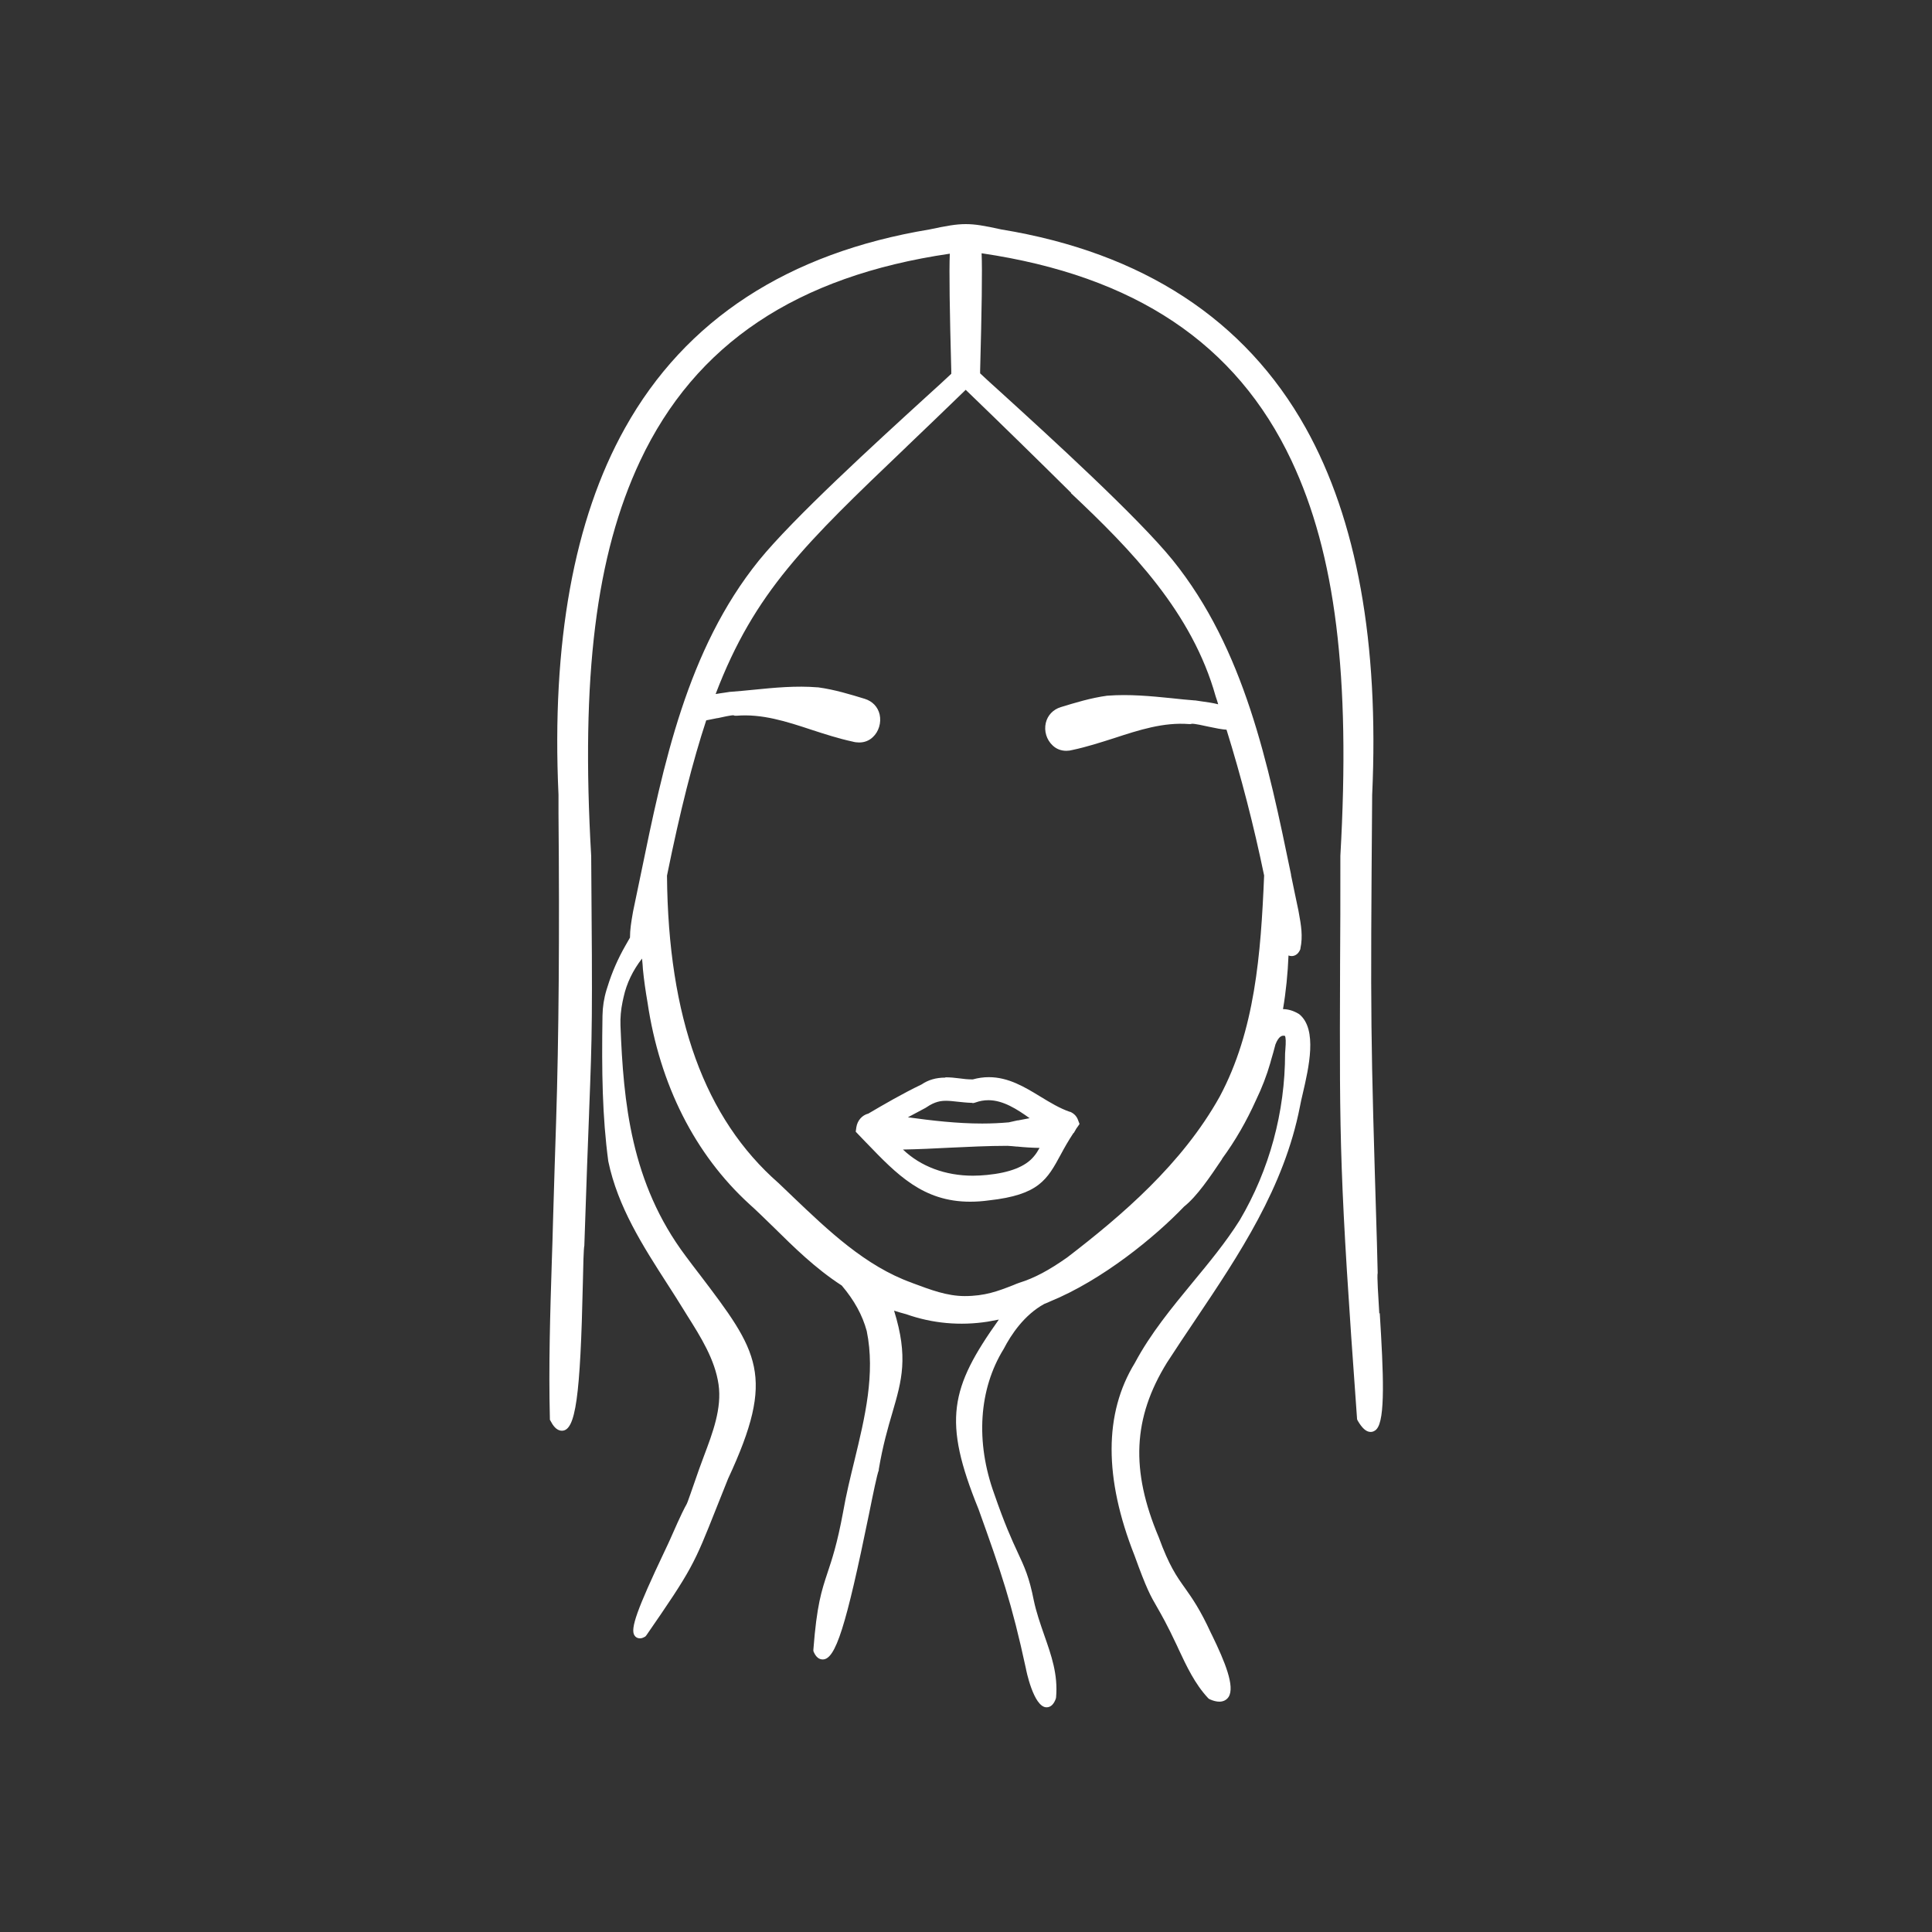 <?xml version="1.0" encoding="UTF-8"?> <svg xmlns="http://www.w3.org/2000/svg" id="Layer_1" viewBox="0 0 130 130"><rect x="0" y="0" width="130" height="130" fill="#333333" stroke="none"/><defs><style>.cls-1{fill:#fff;}</style></defs><path class="cls-1" d="M92.81,88.39c-.07-1.14-.16-2.56-.11-2.73v-.05s-.05-1.98-.05-1.98c-.43-14.29-.44-14.56-.32-30.14,.47-10.22-1.03-18.53-4.47-24.69-4.08-7.3-10.97-11.8-20.48-13.36-1.18-.26-1.77-.36-2.4-.36-.66,0-1.3,.12-2.44,.36-9.52,1.58-16.42,6.07-20.49,13.37-3.44,6.15-4.94,14.46-4.47,24.67v1.26q.11,12.21-.16,20.71c-.06,1.81-.13,3.99-.21,6.77-.02,.88-.05,1.76-.08,2.65-.11,3.47-.22,7.05-.13,10.58v.08s.04,.07,.04,.07c.15,.29,.39,.67,.77,.67,.92,0,1.24-2.24,1.41-9.97,.02-1.08,.05-2.31,.1-2.49v-.05c.14-4.17,.24-6.9,.32-8.9v-.04c.21-5.45,.23-6.01,.14-17.22-.7-12.07,.32-20.26,3.29-26.58,3.71-7.88,10.53-12.44,20.84-13.95-.05,1.17-.01,3.83,.1,7.9v.18c-.41,.39-.99,.92-1.72,1.58-3.34,3.05-8.93,8.15-11.23,10.99-4.83,5.99-6.42,13.7-7.95,21.15-.17,.82-.34,1.63-.51,2.45l-.03,.17c-.09,.52-.18,1.05-.18,1.6l-.32,.56c-.49,.86-.89,1.77-1.18,2.71l-.08,.25c-.17,.56-.26,1.14-.27,1.73-.06,3.82-.01,6.79,.39,9.8,.64,3.07,2.33,5.7,3.97,8.25l.02,.03c.35,.54,.71,1.11,1.05,1.66l.26,.42c.93,1.47,1.88,2.99,2.12,4.66,.23,1.6-.39,3.24-.99,4.83-.11,.3-.22,.59-.32,.87-.29,.82-.47,1.35-.59,1.69q-.21,.62-.28,.72c-.09,.16-.29,.51-1.07,2.29-.04,.11-.21,.45-.4,.86-1.83,3.86-2.3,5.18-2.01,5.62,.08,.13,.21,.2,.37,.2,.1,0,.2-.03,.32-.1l.04-.02,.07-.08c3.09-4.47,3.21-4.78,4.69-8.51,.23-.59,.5-1.26,.81-2.03,3.24-6.96,2.04-8.54-1.94-13.78l-.04-.05c-.28-.36-.57-.75-.87-1.15-3.7-4.93-4.19-10.37-4.39-15.51-.02-.53,.03-1.07,.14-1.6l.07-.32c.2-.92,.63-1.81,1.24-2.59,.03,.27,.05,.52,.06,.72,.07,.72,.18,1.48,.31,2.23,.82,5.54,3.19,10.22,6.84,13.56,.55,.49,1.1,1.04,1.7,1.62,1.29,1.27,2.74,2.71,4.53,3.87,.84,.99,1.39,1.99,1.68,3.06,.59,2.88-.13,5.84-.82,8.69-.28,1.15-.57,2.33-.77,3.49-.4,2.16-.75,3.19-1.05,4.09-.4,1.21-.72,2.16-.95,5.17v.09s.03,.08,.03,.08c.15,.33,.35,.49,.6,.49,.86,0,1.56-2.19,3.11-9.77,.28-1.39,.55-2.7,.66-2.96v-.06c.27-1.6,.61-2.78,.92-3.83,.63-2.16,1.08-3.73,.11-6.85,.28,.09,.55,.17,.82,.24,1.75,.62,3.63,.79,5.48,.5l.75-.14c-3.28,4.61-3.79,6.8-1.37,12.75,1.53,4.26,2.24,6.33,3.19,10.73,0,.03,.51,2.61,1.39,2.61,.27,0,.48-.19,.62-.57l.02-.09c.14-1.55-.32-2.84-.8-4.21-.26-.75-.53-1.52-.7-2.33-.31-1.57-.62-2.23-1.09-3.24-.39-.84-.87-1.89-1.57-3.92-1.27-3.5-1.04-7.05,.64-9.76,.5-.97,1.38-2.28,2.72-3.02,.21-.08,.34-.14,.4-.17,3.52-1.44,7.06-4.34,9.01-6.38,.88-.7,1.73-1.97,2.56-3.2v-.02c.89-1.21,1.65-2.54,2.28-3.94,.41-.85,.73-1.69,.96-2.49,.02-.07,.04-.15,.06-.22,.1-.33,.2-.69,.29-1.04,.23-.59,.46-.59,.54-.59,.03,0,.06,0,.1,.01,.06,.11,.07,.41,.03,.9,0,.1-.02,.2-.02,.28,0,3.94-1.05,7.83-3.05,11.22-.93,1.48-2.07,2.86-3.17,4.19-1.39,1.69-2.83,3.43-3.89,5.42-2.08,3.39-2.08,7.75-.02,12.96,.82,2.27,1.08,2.72,1.51,3.46,.29,.51,.66,1.14,1.35,2.61l.1,.22c.54,1.15,1.1,2.35,1.99,3.3l.03,.03,.08,.05c.25,.11,.46,.16,.65,.16,.27,0,.49-.12,.62-.32,.44-.7-.26-2.39-1.1-4.12-.04-.07-.07-.14-.09-.18-.72-1.57-1.26-2.34-1.75-3.03-.58-.81-1.07-1.52-1.76-3.41-1.91-4.52-1.74-8.04,.55-11.75,.62-.96,1.27-1.93,1.91-2.88,2.94-4.38,5.98-8.91,7.04-14.36,.04-.24,.11-.52,.19-.87,.4-1.72,1.01-4.33-.24-5.34l-.03-.02c-.35-.21-.71-.32-1.06-.32h0c.2-1.18,.32-2.39,.37-3.61,.07,.03,.14,.04,.21,.04,.12,0,.42-.04,.59-.47v-.04c.18-.82,.04-1.61-.1-2.37l-.03-.17c-.17-.79-.33-1.59-.5-2.4v-.04c-1.54-7.45-3.13-15.16-7.96-21.15-2.35-2.9-8.33-8.35-11.55-11.28-.58-.52-1.06-.96-1.41-1.29v-.17c.11-4.08,.15-6.74,.1-7.91,10.32,1.52,17.14,6.08,20.85,13.95,2.96,6.29,3.98,14.49,3.29,26.59,0,2.86,0,5.28-.02,7.39v.23c-.04,11.81-.04,13.93,1.14,30.23v.05s.04,.1,.04,.1c.31,.53,.58,.77,.88,.77,.1,0,.25-.03,.39-.18,.61-.64,.47-3.78,.22-7.82Zm-20.75-55.21c4.06,3.82,8.16,8.03,9.74,13.68,.06,.18,.12,.35,.17,.53-.39-.1-.78-.15-1.14-.2-.14-.02-.27-.04-.4-.06h-.04c-.51-.04-1.03-.09-1.56-.15-1.4-.14-2.84-.28-4.29-.17h-.03c-1.11,.15-2.18,.48-3.13,.77-.52,.16-.89,.55-1.01,1.06-.13,.55,.05,1.14,.46,1.52,.25,.24,.57,.36,.92,.36,.14,0,.29-.02,.43-.06,.94-.2,1.87-.5,2.78-.79,1.71-.56,3.33-1.08,5.04-.95h.12s.08-.02,.08-.02c.18-.01,.79,.12,1.09,.19,.51,.11,.92,.19,1.24,.21,.98,3.15,1.83,6.43,2.53,9.81-.22,5.31-.62,10.45-2.99,14.88-2.53,4.54-6.61,8.02-10.26,10.82-1.22,.86-2.21,1.39-3.21,1.7-.14,.05-.28,.1-.41,.16l-.05,.02c-1,.39-1.87,.72-3.23,.72-1.18,0-2.29-.42-3.47-.86l-.1-.04c-3.11-1.12-5.61-3.51-8.02-5.81l-.03-.03c-.3-.29-.6-.57-.9-.86-4.97-4.35-7.43-11.12-7.51-20.69,.89-4.38,1.74-7.72,2.64-10.45,.22-.04,.47-.09,.75-.15h.03c.31-.07,.9-.2,1.06-.19l.08,.03h.12c1.72-.14,3.34,.38,5.06,.95,.89,.29,1.82,.59,2.75,.79,.14,.04,.29,.06,.44,.06,.35,0,.67-.12,.92-.36,.4-.37,.58-.97,.46-1.52-.12-.52-.49-.9-1.01-1.06h0c-.95-.29-2.02-.62-3.13-.77h-.03c-1.45-.12-2.9,.02-4.3,.16-.48,.05-1.03,.1-1.55,.14h-.04c-.12,.02-.25,.04-.39,.06-.18,.03-.38,.05-.58,.09v-.02c2.62-6.86,6.04-10.12,12.81-16.59l.07-.07c1.18-1.13,2.51-2.4,3.94-3.79,2.47,2.38,4.86,4.72,7.1,6.94Zm-8.45,39.33c-.63,0-1.14,.15-1.6,.46-1.29,.62-2.56,1.36-3.58,1.96-.43,.11-.74,.47-.81,.93l-.04,.29,.2,.21c.17,.17,.33,.34,.49,.51l.04,.04c2.04,2.12,3.8,3.95,6.97,3.95,.41,0,.84-.03,1.27-.09,3.35-.37,3.91-1.39,4.83-3.09,.23-.43,.5-.91,.85-1.44h.02l.04-.07s.04-.07,.06-.1l.06-.11c.08-.11,.19-.27,.19-.27l.04-.06-.11-.29c-.09-.24-.27-.42-.52-.53h-.03c-.67-.23-1.33-.63-1.97-1.02-1.05-.64-2.15-1.31-3.47-1.31-.36,0-.72,.05-1.08,.15h-.07c-.27,0-.56-.03-.84-.07-.3-.04-.61-.07-.94-.07Zm5.95,5.31c-.56,.68-1.62,1.09-3.15,1.24-.32,.03-.63,.05-.94,.05-1.86,0-3.52-.62-4.71-1.76,1.06-.02,2.11-.07,3.05-.12,1.31-.06,2.66-.13,3.98-.13,.2,.01,.41,.03,.61,.05h.05c.48,.05,.98,.08,1.5,.09-.11,.2-.24,.41-.39,.58Zm-4.13-3.6h.08s.11-.03,.11-.03c.3-.11,.59-.16,.89-.16,.99,0,1.93,.61,2.77,1.21-.27,.05-.53,.1-.78,.15h-.04c-.2,.05-.4,.09-.58,.13-.56,.05-1.16,.08-1.79,.08-1.7,0-3.4-.2-5-.42,.41-.22,.8-.43,1.2-.64l.06-.04c.56-.38,.96-.43,1.31-.43,.23,0,.49,.03,.76,.06,.3,.03,.62,.07,1,.08Z"></path></svg> 